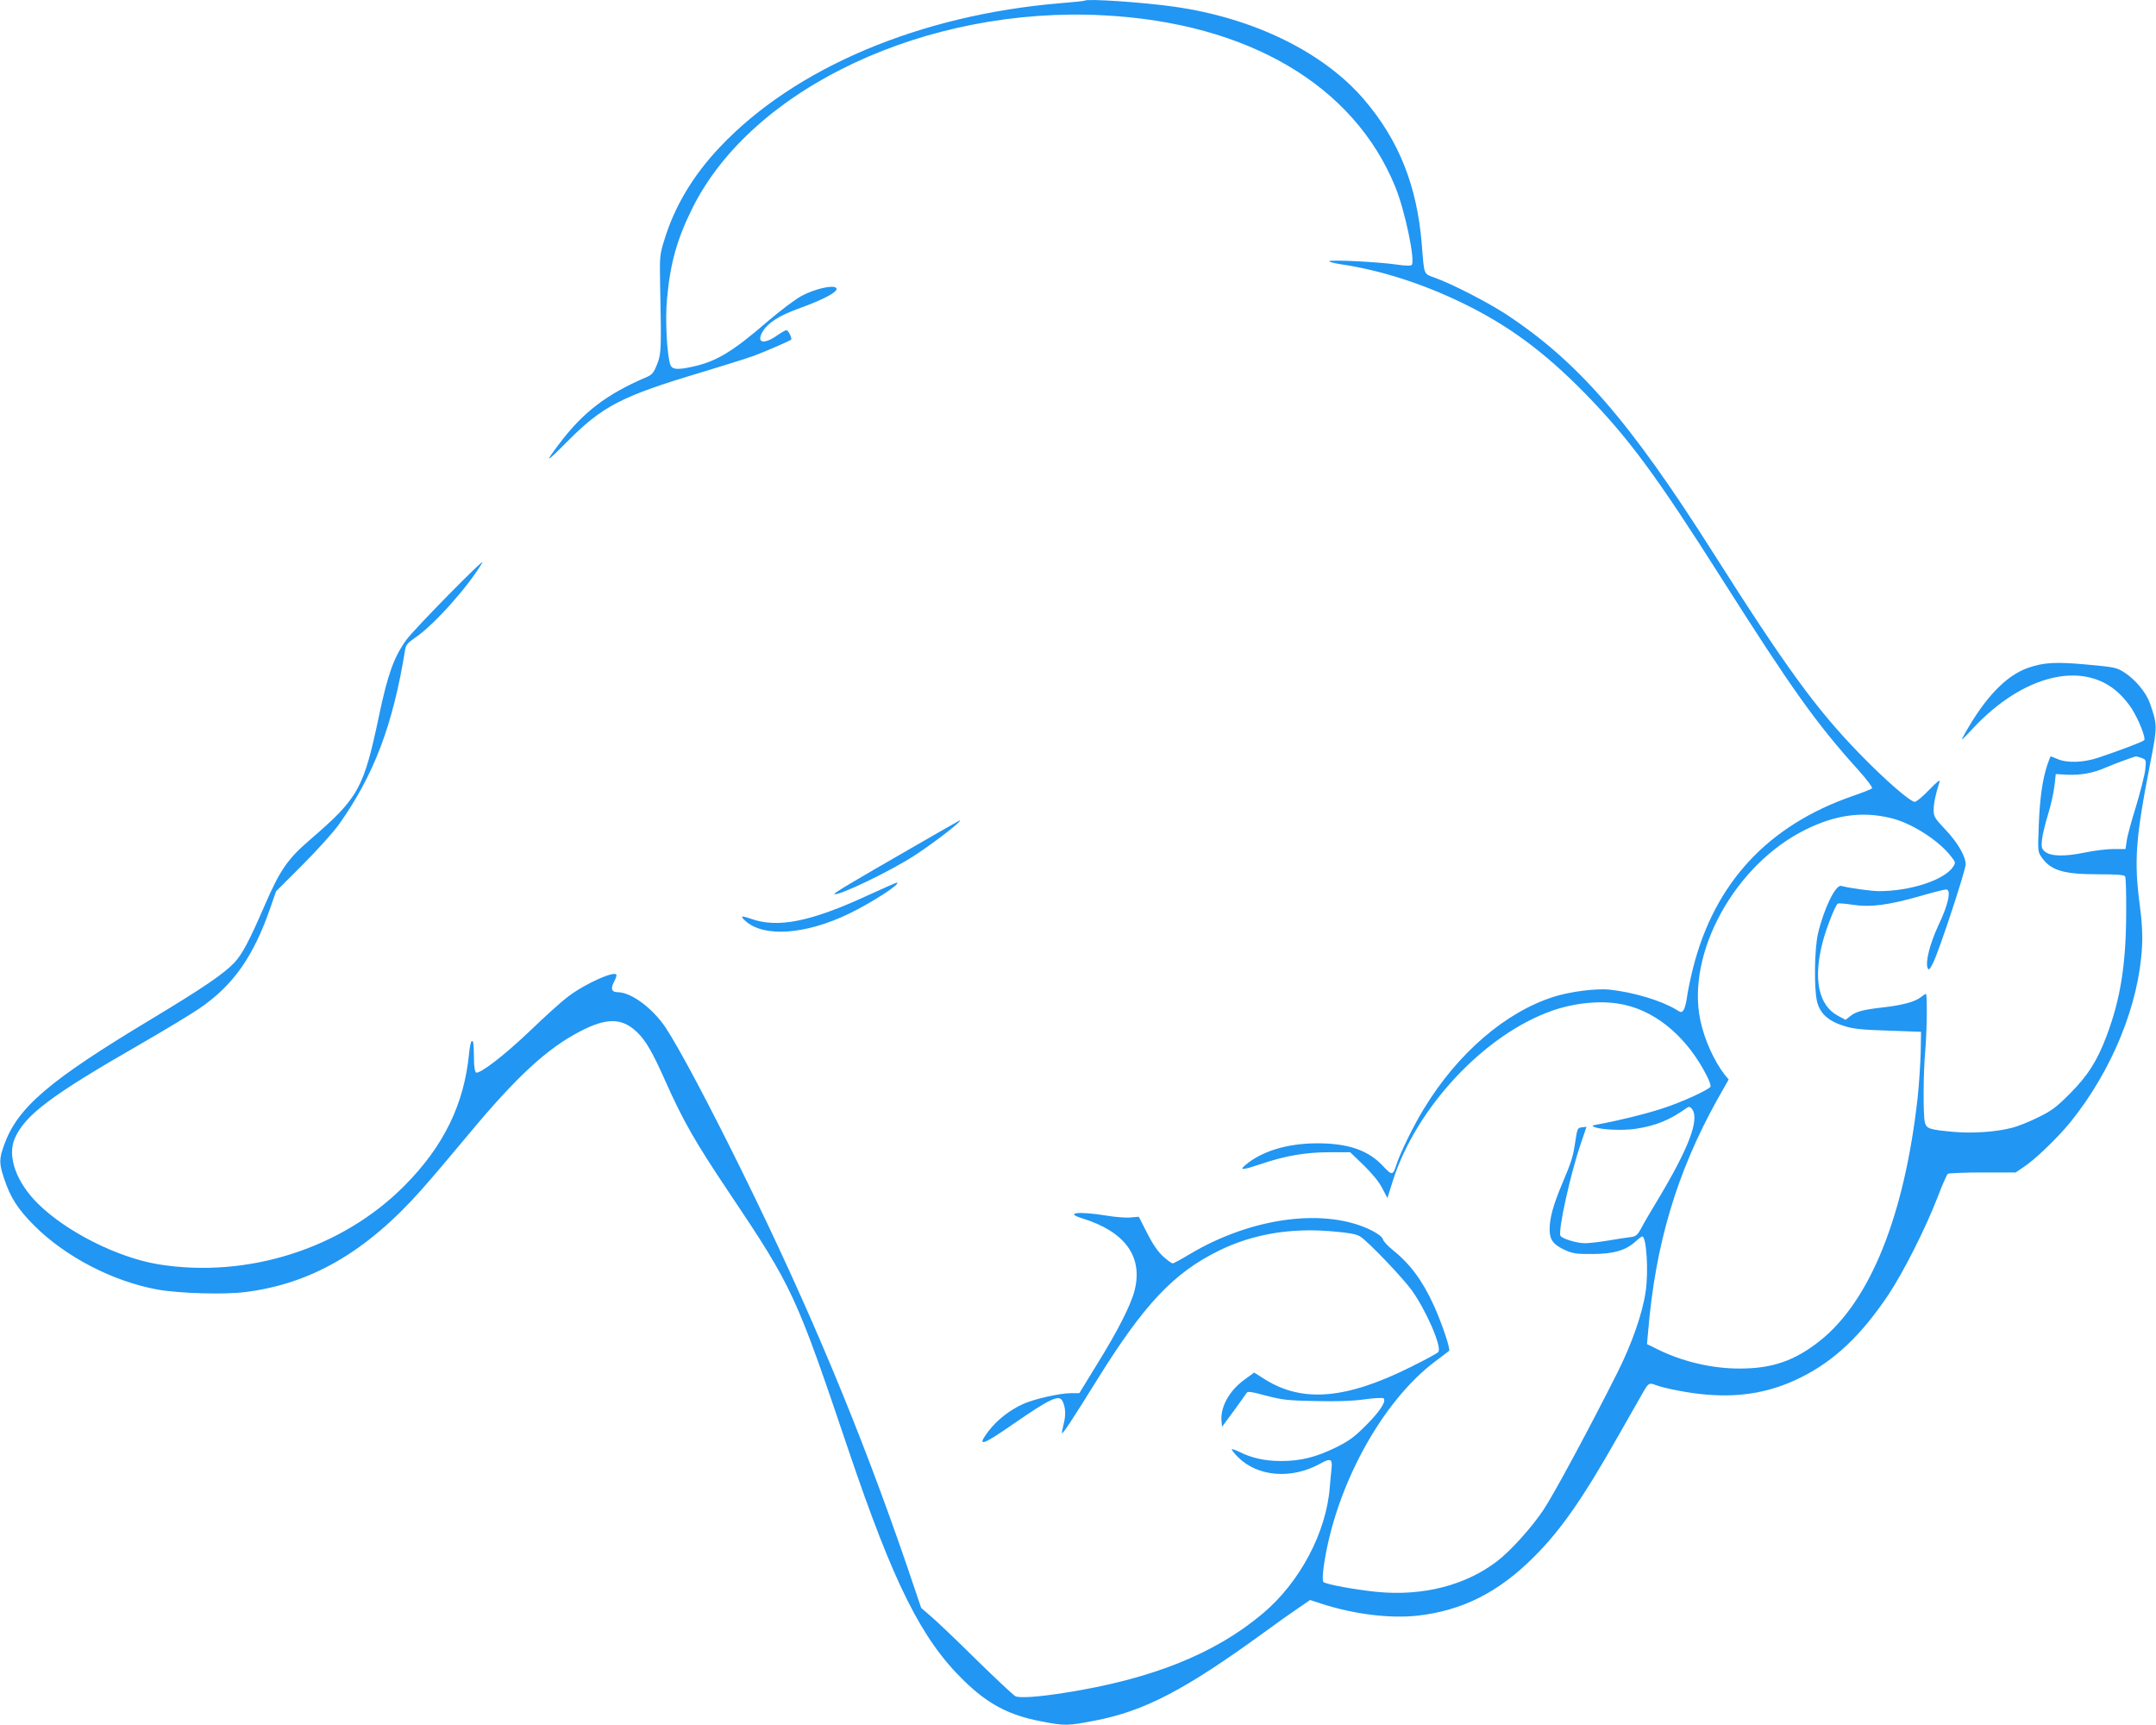<?xml version="1.0" standalone="no"?>
<!DOCTYPE svg PUBLIC "-//W3C//DTD SVG 20010904//EN"
 "http://www.w3.org/TR/2001/REC-SVG-20010904/DTD/svg10.dtd">
<svg version="1.0" xmlns="http://www.w3.org/2000/svg"
 width="1280pt" height="1024pt" viewBox="0 0 1280 1024"
 preserveAspectRatio="xMidYMid meet">
<g transform="translate(0,1024) scale(0.1,-0.1)"
fill="#2196f3" stroke="none">
<path d="M6439 10236 c-2 -2 -67 -9 -144 -15 -835 -70 -1576 -383 -2021 -854
-159 -168 -269 -351 -330 -552 -27 -86 -28 -97 -25 -265 8 -385 7 -410 -18
-473 -19 -48 -29 -61 -59 -74 -241 -103 -380 -209 -523 -399 -88 -116 -79
-114 43 9 215 217 324 274 803 417 127 38 266 82 311 98 74 28 213 88 221 96
7 7 -17 56 -28 56 -6 0 -29 -13 -52 -29 -84 -60 -131 -47 -87 24 31 50 98 92
208 132 170 61 260 113 219 128 -28 11 -128 -14 -195 -50 -37 -19 -129 -88
-207 -155 -207 -179 -303 -236 -440 -266 -94 -21 -124 -18 -135 10 -20 54 -32
270 -20 391 19 214 60 357 151 540 356 715 1390 1200 2442 1144 857 -45 1485
-415 1731 -1019 57 -139 120 -440 97 -463 -6 -6 -39 -5 -93 3 -104 15 -378 29
-396 20 -7 -3 24 -12 70 -19 236 -35 487 -116 723 -231 271 -132 481 -287 721
-531 263 -269 427 -491 819 -1109 411 -648 560 -857 805 -1128 53 -59 89 -107
84 -112 -5 -5 -56 -25 -114 -45 -505 -175 -821 -517 -949 -1023 -16 -64 -32
-143 -36 -174 -4 -31 -13 -65 -20 -74 -11 -16 -14 -16 -46 4 -86 52 -251 102
-391 117 -78 9 -236 -11 -333 -42 -287 -91 -570 -334 -771 -664 -61 -99 -143
-267 -164 -334 -20 -63 -26 -64 -78 -8 -89 96 -210 137 -397 136 -174 -1 -324
-47 -420 -128 -40 -33 -20 -32 91 5 143 49 266 70 406 70 l124 0 81 -78 c52
-51 91 -99 110 -137 l30 -57 32 102 c139 437 546 871 948 1011 145 50 308 63
433 33 194 -45 372 -200 484 -422 15 -29 24 -57 21 -63 -13 -20 -173 -93 -285
-129 -101 -33 -264 -73 -385 -95 -35 -6 -37 -8 -18 -16 43 -16 168 -21 243
-10 123 19 203 52 307 126 10 7 18 5 29 -9 45 -62 -20 -232 -205 -540 -37 -61
-80 -134 -95 -163 -27 -49 -32 -53 -75 -58 -25 -3 -86 -13 -135 -21 -49 -8
-106 -14 -126 -14 -50 0 -140 28 -146 45 -14 34 60 368 120 543 l35 103 -27
-3 c-26 -3 -28 -7 -39 -81 -14 -94 -23 -123 -79 -255 -52 -124 -74 -202 -74
-270 0 -62 22 -91 92 -123 46 -20 68 -24 163 -23 125 0 199 22 256 75 17 16
35 29 39 29 25 0 38 -209 20 -328 -19 -130 -82 -310 -169 -483 -165 -328 -375
-718 -437 -811 -71 -106 -193 -242 -276 -306 -187 -143 -440 -208 -711 -182
-132 13 -306 45 -320 59 -6 6 -5 43 2 93 67 469 342 976 661 1216 41 31 79 59
83 63 10 8 -43 166 -93 275 -67 146 -141 244 -245 327 -27 21 -52 49 -55 61
-4 13 -28 32 -67 52 -273 136 -710 79 -1078 -140 -51 -31 -98 -56 -103 -56 -5
0 -30 18 -55 40 -31 28 -61 70 -96 139 l-50 98 -48 -4 c-26 -3 -92 2 -145 11
-167 27 -252 17 -141 -17 252 -78 360 -227 309 -427 -22 -87 -99 -239 -225
-442 l-103 -168 -47 0 c-69 0 -223 -35 -288 -65 -80 -36 -155 -96 -204 -160
-74 -98 -40 -88 147 42 220 152 272 176 292 136 18 -36 21 -83 7 -135 -7 -29
-12 -54 -10 -56 5 -5 65 86 209 318 277 446 454 634 721 765 200 99 429 138
679 115 95 -8 139 -16 161 -30 46 -28 254 -246 307 -320 88 -124 180 -338 157
-366 -5 -7 -79 -47 -162 -88 -384 -192 -643 -214 -866 -75 l-65 41 -55 -40
c-91 -64 -147 -164 -139 -248 l3 -34 68 92 c37 51 72 100 77 108 7 12 24 10
117 -15 96 -25 128 -29 293 -32 125 -3 219 0 290 10 58 8 109 11 114 6 18 -16
-20 -76 -104 -160 -70 -70 -101 -93 -180 -132 -117 -57 -207 -80 -325 -80 -94
0 -176 18 -248 55 -21 10 -41 17 -44 15 -2 -3 14 -24 37 -47 117 -117 319
-133 489 -38 61 34 73 28 66 -32 -2 -19 -7 -67 -10 -106 -20 -270 -178 -568
-400 -754 -284 -238 -658 -388 -1175 -469 -157 -25 -269 -32 -292 -20 -13 7
-117 105 -233 218 -115 114 -236 229 -268 256 l-58 50 -83 245 c-276 805 -580
1533 -975 2335 -203 413 -379 743 -458 863 -77 116 -205 212 -286 212 -35 0
-43 20 -23 59 9 16 16 35 16 42 0 33 -186 -49 -290 -129 -36 -27 -137 -118
-225 -203 -150 -143 -294 -254 -319 -246 -6 2 -12 35 -12 78 -2 103 -3 109
-13 109 -5 0 -12 -33 -16 -72 -29 -304 -152 -554 -385 -788 -371 -373 -933
-551 -1461 -465 -241 40 -545 193 -713 359 -130 128 -185 283 -138 389 62 139
213 253 742 557 146 84 305 180 353 213 201 137 321 307 422 598 l34 98 158
158 c87 87 184 195 216 240 208 294 319 587 392 1034 4 30 15 43 62 75 111 76
315 304 397 445 24 41 -408 -398 -452 -460 -73 -101 -110 -203 -162 -451 -91
-432 -122 -487 -405 -731 -138 -118 -182 -182 -276 -399 -89 -206 -131 -284
-177 -334 -66 -69 -184 -149 -499 -339 -602 -362 -788 -521 -868 -742 -31 -86
-31 -111 0 -203 37 -111 80 -179 179 -278 185 -185 467 -331 731 -379 127 -23
398 -31 521 -15 391 49 718 238 1045 606 58 65 186 216 284 334 281 338 463
506 658 607 159 83 250 82 340 -5 51 -49 92 -120 167 -289 106 -237 175 -359
379 -663 378 -564 396 -603 709 -1530 268 -792 433 -1122 684 -1366 144 -141
270 -207 463 -243 139 -27 153 -26 315 5 293 56 535 182 1001 521 75 55 168
121 207 147 l70 48 64 -21 c193 -63 408 -90 573 -72 268 30 485 140 696 353
156 156 287 344 494 710 70 122 138 242 151 265 30 52 36 56 71 42 55 -21 209
-51 308 -58 208 -17 385 16 560 104 198 99 356 250 517 490 90 136 223 399
294 585 26 69 53 128 58 132 6 4 99 8 207 8 l196 0 47 32 c68 44 205 177 278
267 247 306 407 698 425 1041 4 75 0 146 -13 245 -35 262 -26 395 61 840 44
225 44 231 -2 363 -21 59 -84 136 -146 177 -51 33 -56 34 -227 50 -185 17
-257 13 -351 -20 -130 -46 -254 -176 -374 -390 -27 -49 -27 -49 49 32 296 317
652 404 862 211 26 -23 61 -65 79 -93 43 -68 86 -177 75 -189 -10 -10 -137
-58 -270 -103 -89 -30 -186 -34 -244 -9 -21 9 -40 16 -41 16 -2 0 -11 -23 -20
-50 -29 -87 -45 -199 -51 -360 -6 -152 -6 -156 17 -189 55 -79 129 -101 341
-101 107 0 149 -3 155 -13 4 -6 7 -104 6 -217 -1 -305 -34 -510 -115 -726 -56
-150 -112 -238 -218 -345 -82 -82 -108 -102 -190 -142 -52 -26 -122 -54 -155
-62 -97 -25 -234 -34 -348 -24 -142 13 -159 19 -169 55 -11 39 -10 295 2 424
10 117 13 340 4 340 -3 0 -17 -9 -31 -20 -35 -27 -107 -47 -223 -60 -120 -14
-160 -24 -195 -52 l-28 -22 -45 24 c-116 62 -148 218 -91 438 22 83 75 219 90
228 5 3 45 0 89 -7 105 -16 212 -2 397 51 76 22 147 40 157 40 32 0 14 -88
-45 -211 -51 -110 -79 -218 -65 -255 7 -16 12 -11 33 31 33 63 193 549 193
584 0 48 -48 130 -120 206 -64 68 -70 77 -70 117 0 38 12 97 35 167 5 16 -15
1 -61 -47 -38 -40 -77 -72 -86 -72 -27 0 -180 133 -328 286 -255 262 -436 510
-870 1194 -497 784 -806 1138 -1234 1418 -107 69 -312 175 -414 212 -72 26
-66 12 -81 200 -28 345 -135 616 -341 857 -240 282 -656 486 -1127 553 -191
27 -520 49 -534 36z m6277 -4496 c26 -10 26 -12 20 -70 -4 -33 -29 -131 -55
-218 -27 -86 -52 -178 -55 -204 l-7 -48 -70 0 c-39 0 -116 -9 -172 -21 -120
-25 -205 -23 -238 7 -18 16 -20 27 -16 69 3 28 19 96 36 150 17 55 34 132 38
170 l8 70 72 -4 c78 -3 151 10 223 42 50 22 171 66 182 67 4 0 19 -5 34 -10z
m-1491 -356 c123 -29 286 -133 359 -229 27 -34 27 -37 11 -61 -51 -78 -256
-145 -443 -144 -47 1 -165 17 -221 31 -33 9 -103 -135 -138 -284 -21 -91 -24
-328 -5 -404 18 -70 68 -115 159 -143 55 -18 104 -23 263 -28 l195 -7 -2 -125
c-2 -69 -10 -188 -18 -265 -78 -701 -282 -1208 -581 -1445 -148 -117 -281
-164 -474 -164 -167 -1 -351 43 -503 121 l-49 24 7 77 c43 517 170 942 410
1374 l68 120 -22 26 c-64 82 -122 210 -146 324 -85 400 205 926 624 1133 178
88 336 110 506 69z"/>
<path d="M5425 5214 c-381 -219 -476 -276 -471 -281 16 -16 334 136 476 229
117 76 289 209 268 208 -2 0 -124 -70 -273 -156z"/>
<path d="M5150 4924 c-338 -156 -533 -195 -692 -138 -60 21 -67 17 -28 -17
111 -94 353 -76 606 45 136 65 323 186 287 186 -4 0 -82 -34 -173 -76z"/>
</g>
</svg>
